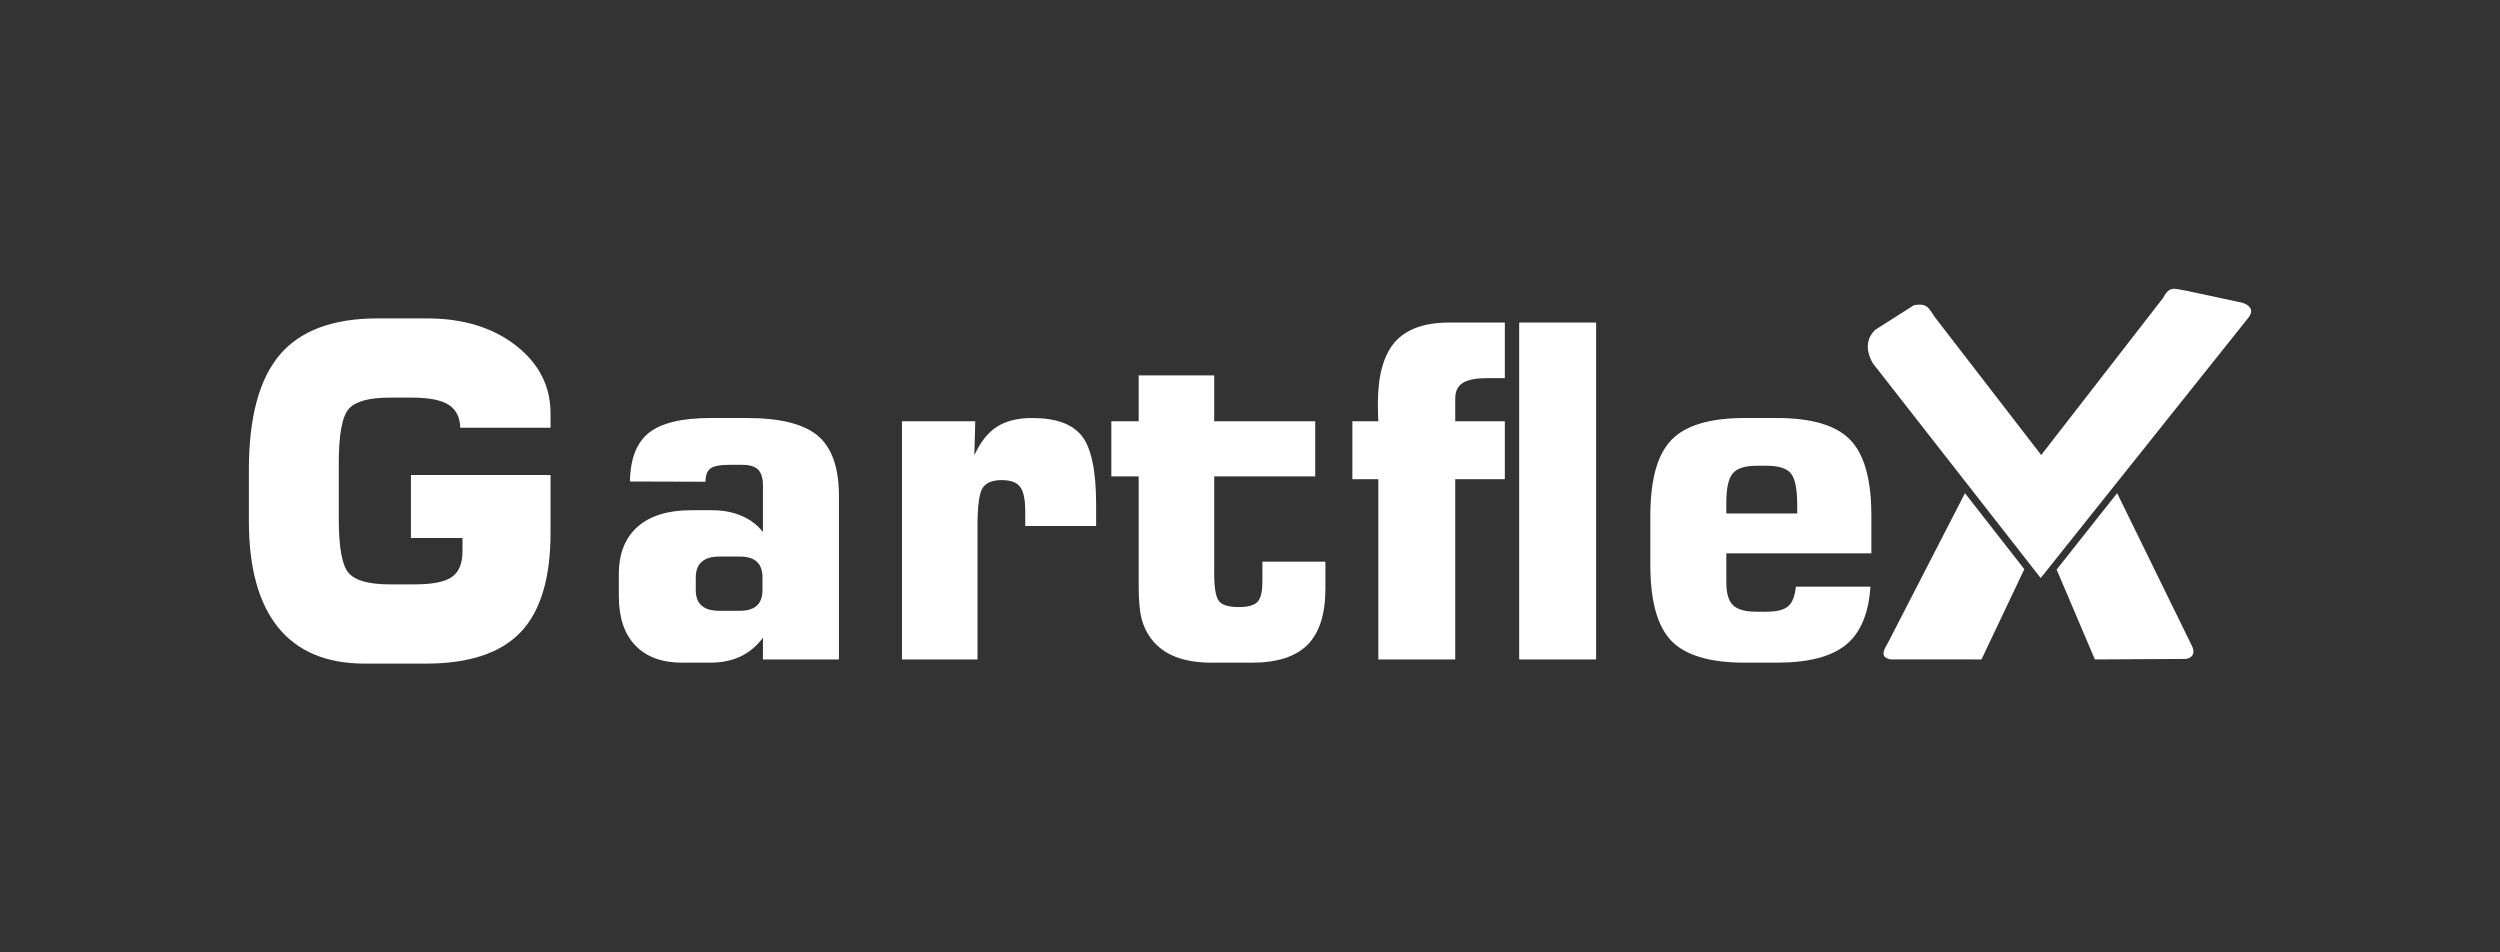 <?xml version="1.0" encoding="UTF-8"?> <svg xmlns="http://www.w3.org/2000/svg" xmlns:xlink="http://www.w3.org/1999/xlink" xml:space="preserve" width="21000" height="8000" version="1.1" style="shape-rendering:geometricPrecision; text-rendering:geometricPrecision; image-rendering:optimizeQuality; fill-rule:evenodd; clip-rule:evenodd" viewBox="0 0 21000 8000"><rect x="0" y="0" width="21000" height="8000" fill="#333333" stroke="none"/> <defs> <style type="text/css"> .fil0 {fill:none} .fil2 {fill:#ffffff} .fil1 {fill:#ffffff;fill-rule:nonzero} </style> </defs> <g id="Layer_x0020_1">  <rect class="fil0" width="21000" height="8000"></rect> <path class="fil1" d="M4624.52 3593.03l-758.38 0c-2.6,-88.88 -35.04,-153.1 -97.96,-193.33 -62.93,-39.57 -164.14,-59.68 -304.91,-59.68l-190.09 0c-173.86,0 -288.04,31.79 -343.83,94.72 -55.79,63.57 -83.69,216.68 -83.69,458.66l0 465.8c0,239.38 27.9,391.19 83.69,454.76 55.79,62.93 169.97,94.72 343.83,94.72l210.85 0c149.21,0 253.65,-20.76 312.69,-62.93 59.04,-41.52 88.23,-113.53 88.23,-216.03l0 -110.28 -433.36 0 0 -529.38 1172.93 0 0 483.96c0,382.11 -83.69,661.72 -251.72,836.88 -168.02,175.81 -433.36,263.39 -795.35,263.39l-515.11 0c-319.18,0 -560.51,-101.2 -725.29,-302.96 -164.13,-202.41 -246.52,-500.83 -246.52,-894.62l0 -430.11c0,-441.15 86.93,-763.58 260.14,-967.28 173.22,-203.06 446.99,-304.91 821.96,-304.91l411.95 0c304.26,0 553.38,75.9 748,227.06 194.63,151.81 291.94,341.89 291.94,571.54l0 120.02z"></path> <path class="fil1" d="M6040.29 5130.55l174.51 0c63.58,0 110.94,-14.27 142.73,-43.46 31.79,-29.2 47.36,-72.66 47.36,-131.05l0 -104.45c0,-59.68 -15.57,-103.8 -47.36,-132.99 -31.79,-29.19 -79.15,-43.47 -142.73,-43.47l-174.51 0c-64.87,0 -113.53,14.92 -146.61,44.77 -33.09,29.84 -49.31,73.31 -49.31,131.69l0 104.45c0,58.39 16.22,101.85 49.31,131.05 33.08,29.19 81.74,43.46 146.61,43.46zm-748.65 -1085.99c2.6,-190.09 55.79,-326.97 159.59,-409.36 103.8,-82.39 277.02,-123.91 518.35,-123.91l302.31 0c281.56,0 480.72,49.95 598.79,149.86 117.43,99.9 176.46,268.58 176.46,506.02l0 1372.09 -638.36 0 0 -182.3c-53.2,70.72 -116.78,123.91 -190.08,158.3 -73.31,34.38 -158.95,51.25 -256.26,51.25l-230.3 0c-170.62,0 -302.96,-48.01 -395.09,-144.67 -92.77,-96.02 -138.83,-234.2 -138.83,-412.6l0 -186.19c0,-172.57 52.55,-305.56 157.65,-398.33 105.09,-92.77 255.6,-138.83 450.23,-138.83l175.16 0c91.47,0 173.86,15.57 247.17,46.71 73.31,31.14 133.64,76.55 180.35,136.23l0 -391.84c0,-60.98 -13.63,-105.09 -40.87,-132.34 -27.25,-26.6 -72.01,-40.22 -133.64,-40.22l-108.34 0c-77.85,0 -130.4,10.38 -158.3,31.14 -27.89,20.11 -41.52,57.09 -41.52,110.93l-634.47 -1.94z"></path> <path class="fil1" d="M7576.51 5539.26l0 -2000.72 615.65 0 -7.78 285.44c50.6,-110.93 114.18,-190.73 190.08,-239.38 75.9,-48.66 174.51,-73.31 295.83,-73.31 201.11,0 341.24,51.25 419.74,154.4 78.49,102.5 117.42,293.88 117.42,574.14l0 178.4 -595.55 0 0 -127.15c0,-96.02 -14.27,-163.49 -42.82,-201.11 -28.54,-38.28 -79.79,-57.09 -155.05,-57.09 -78.49,0 -131.69,22.06 -160.23,66.17 -28.55,44.76 -42.82,151.16 -42.82,319.18l0 1121.03 -634.47 0z"></path> <path class="fil1" d="M10178.61 5566.51c-118.07,0 -219.27,-16.22 -304.26,-49.31 -84.99,-33.08 -153.1,-83.69 -205,-152.45 -37.63,-49.31 -64.88,-106.4 -80.45,-169.32 -16.22,-63.58 -24,-157 -24,-280.26l0 -108.34 0 -805.09 -229.66 0 0 -463.2 229.66 0 0 -385.36 634.47 0 0 385.36 848.56 0 0 463.2 -848.56 0 0 816.77c0,121.31 13.62,198.51 40.87,231.6 27.25,33.08 81.74,49.3 164.13,49.3 77.85,0 130.4,-14.27 158.3,-43.46 27.89,-29.2 41.52,-86.29 41.52,-171.27l0 -166.73 529.37 0 0 225.76c0,213.44 -49.95,370.44 -149.21,471.64 -99.91,100.56 -255.61,151.16 -467.74,151.16l-338 0z"></path> <path class="fil1" d="M11577.94 5539.26l0 -1514.17 -217.98 0 0 -486.55 217.98 0c-1.3,-16.22 -1.95,-35.04 -2.6,-55.8 -0.64,-21.4 -1.29,-51.25 -1.29,-90.82 0,-236.79 48,-410.01 143.37,-519 96.01,-108.98 247.82,-163.48 455.42,-163.48l467.74 0 0 467.1 -148.56 0c-94.72,0 -163.48,13.62 -205,40.22 -42.17,26.6 -62.93,70.06 -62.93,131.05l0 190.73 416.49 0 0 486.55 -416.49 0 0 1514.17 -646.15 0z"></path> <polygon class="fil1" points="12761.22,5539.26 12761.22,2709.44 13407.37,2709.44 13407.37,5539.26 "></polygon> <path class="fil1" d="M15711.74 4928.14c-14.92,226.42 -84.33,389.9 -206.95,489.16 -123.26,99.25 -315.94,149.21 -579.33,149.21l-268.58 0c-292.58,0 -498.23,-60.98 -616.3,-182.3 -118.72,-121.96 -177.76,-334.75 -177.76,-639.01l0 -413.25c0,-302.32 59.04,-515.1 177.76,-637.07 118.07,-122.61 323.72,-183.59 616.3,-183.59l268.58 0c292.59,0 498.24,60.98 616.31,183.59 118.72,121.97 177.76,334.75 177.76,637.07l0 315.94 -1218.34 0 0 245.87c0,89.53 18.81,153.1 55.79,189.43 37.63,36.98 103.15,55.15 197.22,55.15l81.74 0c87.58,0 149.21,-14.92 184.24,-45.42 35.68,-30.49 57.09,-84.98 64.88,-164.78l626.68 0zm-1210.55 -615l595.54 0 0 -70.07c0,-132.99 -17.51,-221.87 -52.55,-265.34 -35.03,-43.46 -103.15,-65.52 -204.35,-65.52l-81.74 0c-99.26,0 -166.73,21.41 -202.41,63.58 -36.33,42.82 -54.49,125.21 -54.49,247.82l0 89.53z"></path> <path class="fil1" d="M17784.01 4142.65l632.98 1292.85c16.14,46.8 10.9,84.86 -52.41,99.53l-767.76 4.23 -321.19 -754.81 508.38 -641.8z"></path> <path class="fil1" d="M15867.23 5383.18l638.48 -1240.42 498.53 638.11 -359.77 758.39 -765.51 -0.41c-103.77,-21.34 -41.47,-97.51 -11.73,-155.67z"></path> <path class="fil2" d="M15754.75 2768.44l324 -205.82c113.34,-17.16 121.64,25.68 175.15,102.97l892.29 1156.66 1023.46 -1319.23c57.75,-109.31 97.24,-74.78 193.06,-61.42l432.72 92.79c82.52,11.52 153.2,58.71 89.28,136.49l-1743.04 2184.58 -1410.17 -1804.24c-67.74,-117.83 -48.9,-218.98 23.25,-282.78z"></path> </g> </svg> 